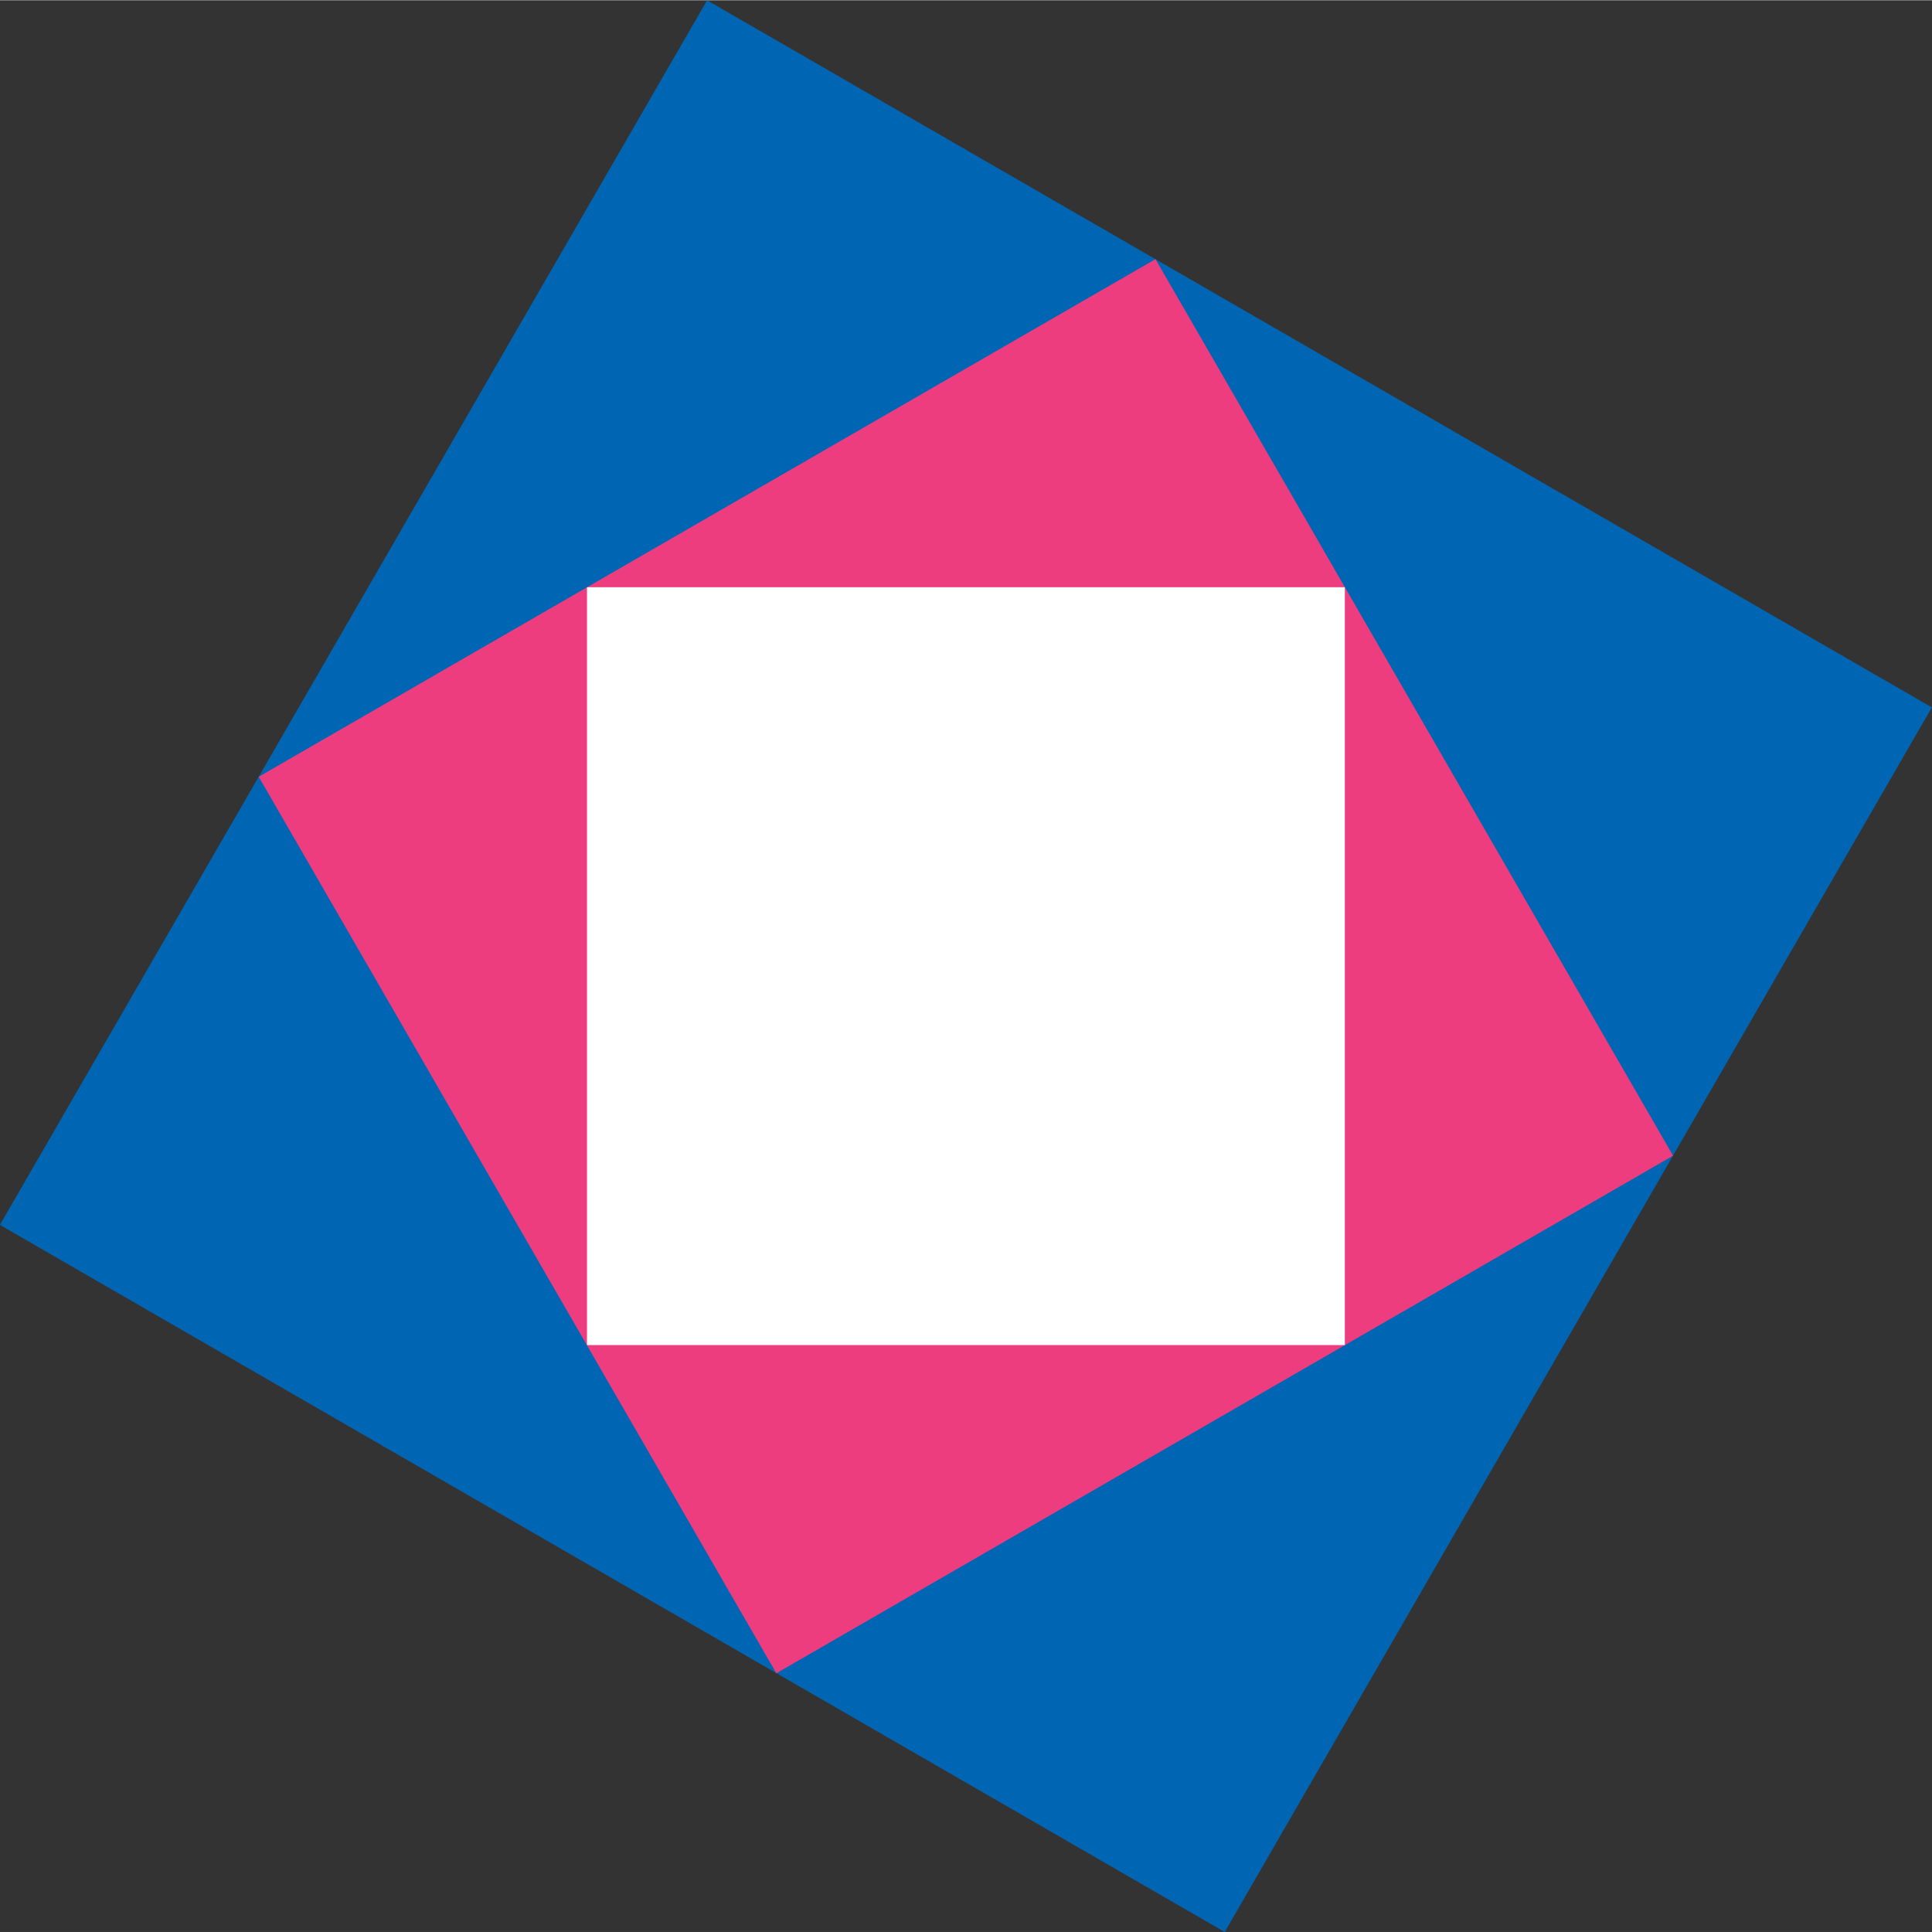 <?xml version="1.0" encoding="UTF-8"?>
<svg data-bbox="9.266 9.293 73.398 73.387" viewBox="9.27 9.29 73.4 73.39" height="110.24" width="82.67pt" xmlns="http://www.w3.org/2000/svg" data-type="color">
    <rect x="9.27" y="9.29" width="73.4" height="73.39" fill="#333333" stroke="none"/>
    <g>
        <defs>
            <clipPath id="f4dbe5db-1560-4e98-85c0-4f003347693a">
                <path d="M9 9h73.672v73.68H9Zm0 0"/>
            </clipPath>
        </defs>
        <g clip-path="url(#f4dbe5db-1560-4e98-85c0-4f003347693a)">
            <path d="M82.664 36.156 36.133 9.293 9.266 55.816 55.8 82.68Zm0 0" fill="#0066b3" data-color="1"/>
        </g>
        <path d="m19.11 38.785-.008.012L38.758 72.84l.012.008L72.828 53.19l.004-.004-19.66-34.054-.008-.004" fill="#ed3d7f" data-color="2"/>
        <path d="m31.582 31.59-.012.008v28.777l.008.008h28.785V31.598l-.004-.008" fill="#ffffff" data-color="3"/>
    </g>
</svg>
